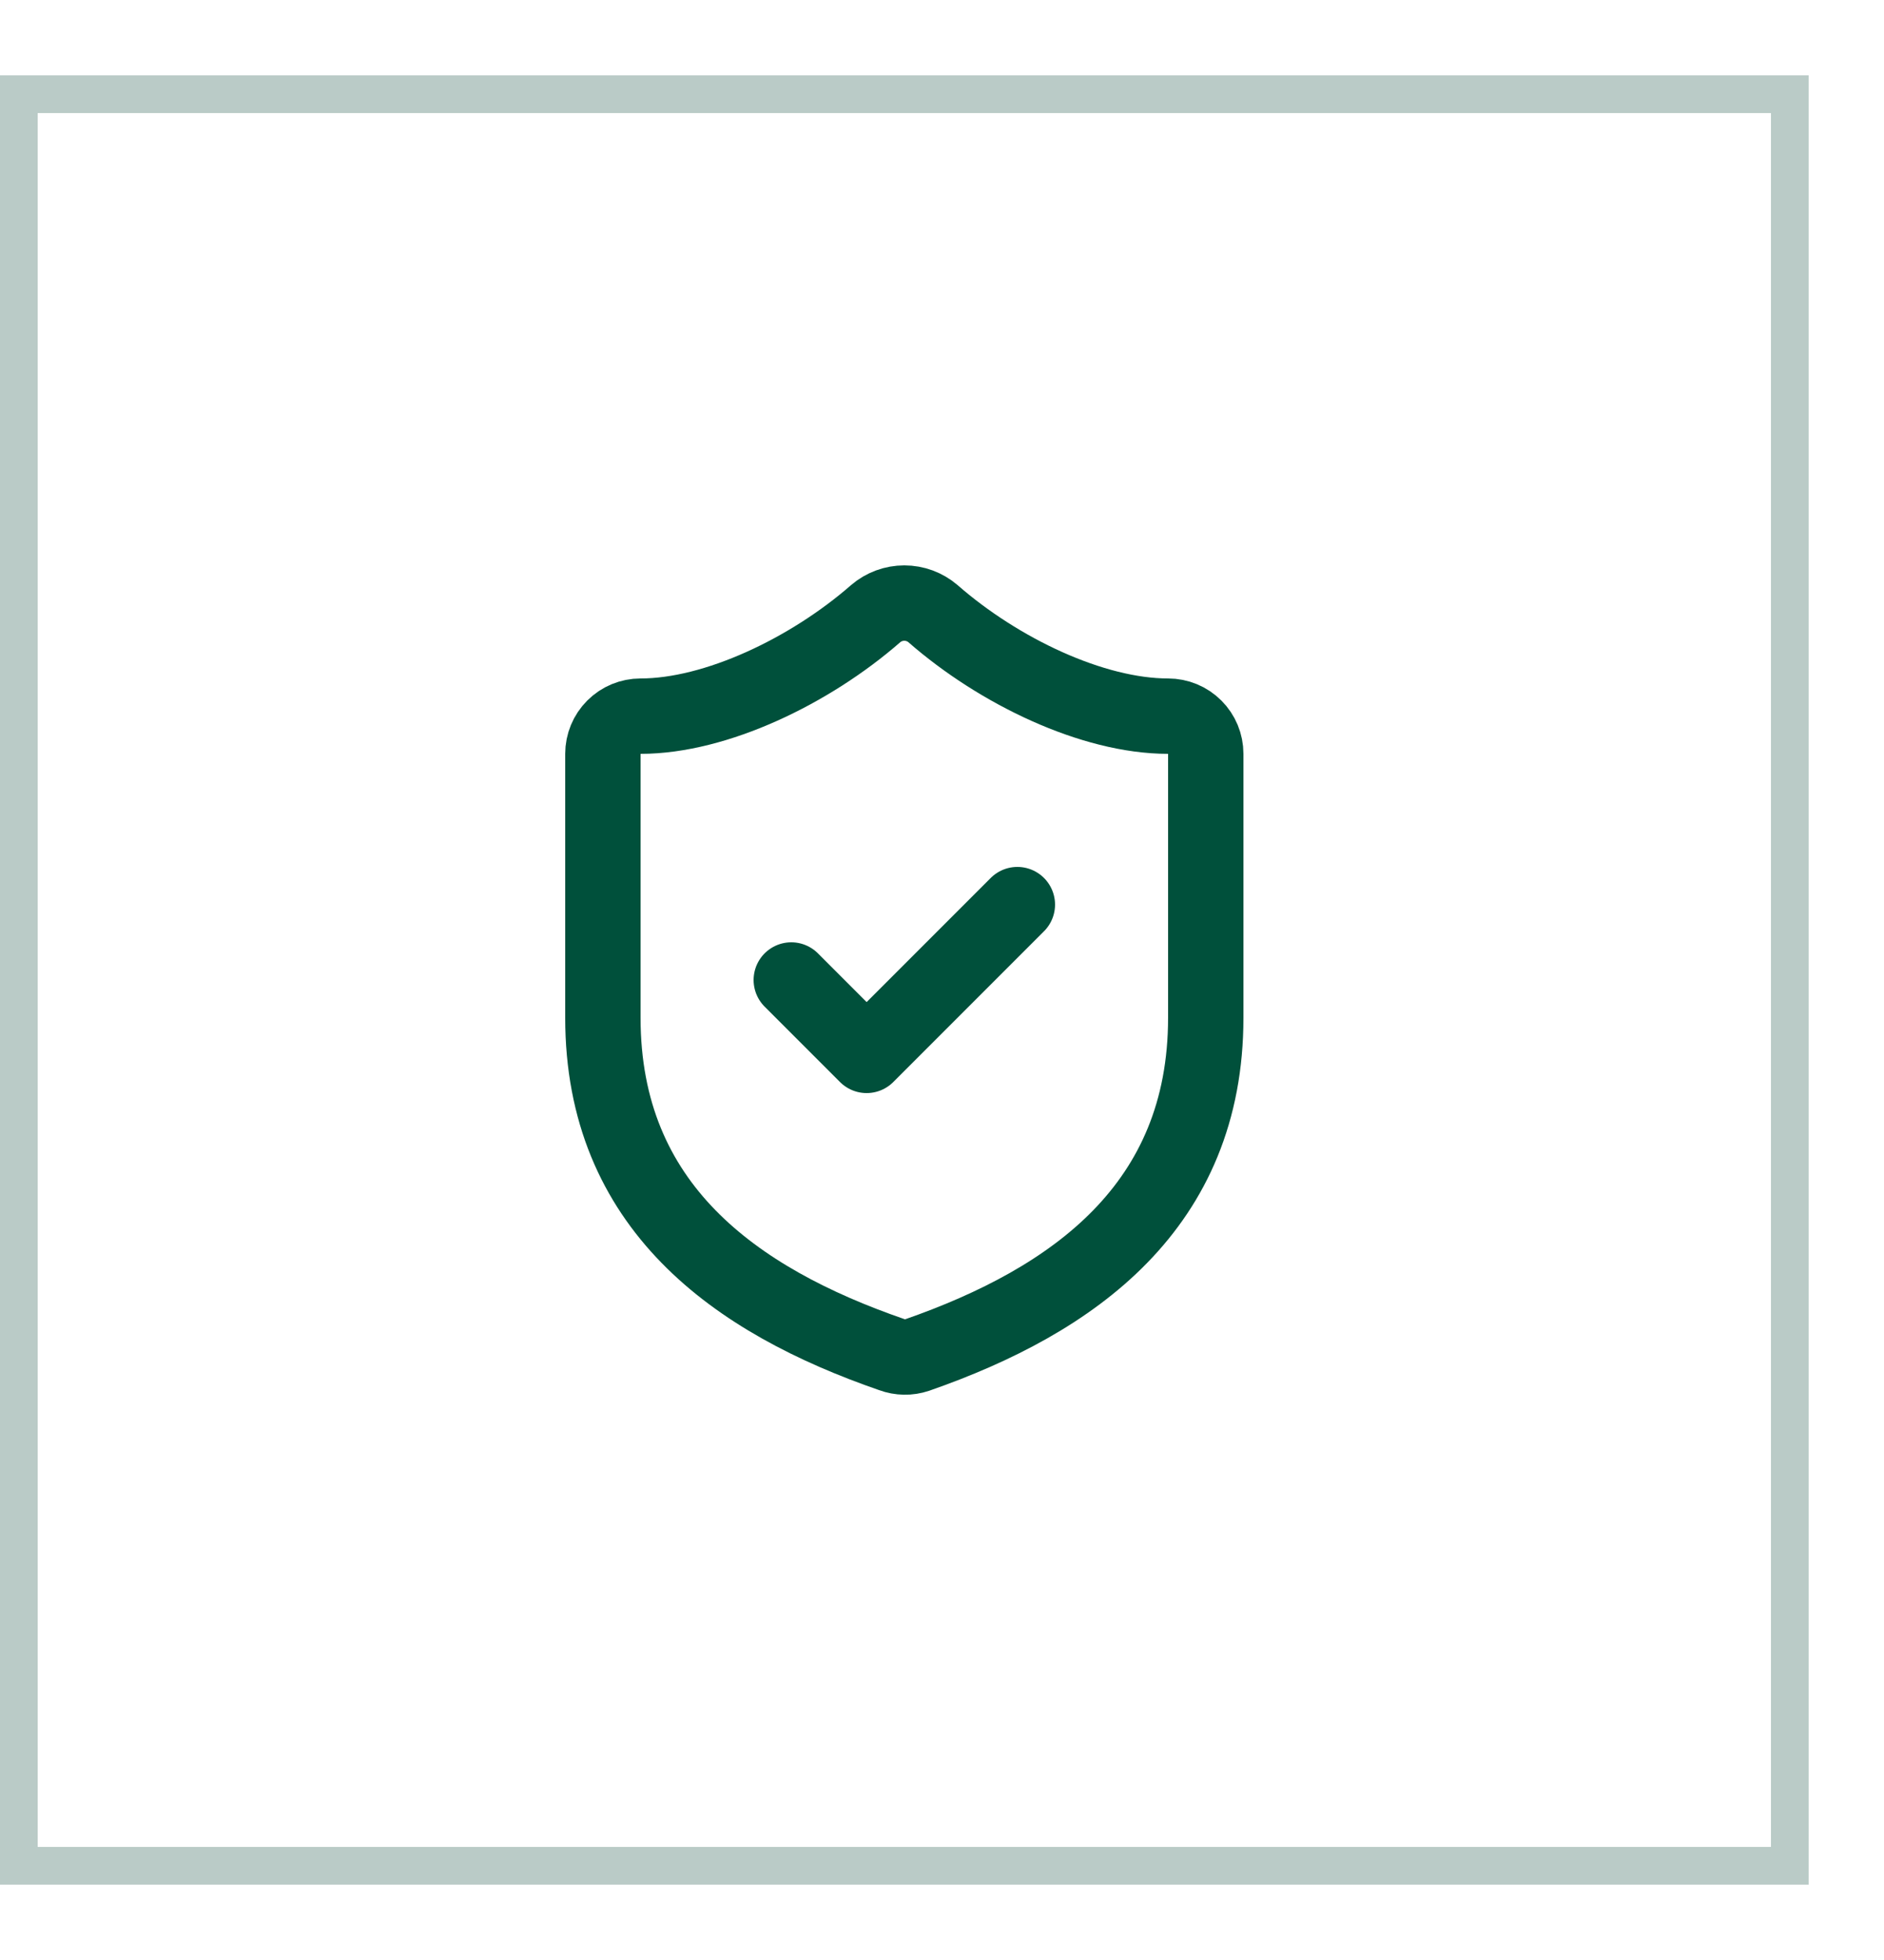 <svg width="50" height="52" viewBox="0 0 50 52" fill="none" xmlns="http://www.w3.org/2000/svg">
<g filter="url(#filter0_d_1872_6636)">
<rect y="1" width="48" height="48" fill="white" shape-rendering="crispEdges"/>
<rect x="0.5" y="1.5" width="47" height="47" stroke="#BACBC7" shape-rendering="crispEdges"/>
<path d="M32 26C32 31 28.5 33.5 24.34 34.95C24.122 35.024 23.886 35.02 23.67 34.94C19.5 33.5 16 31 16 26V19C16 18.735 16.105 18.48 16.293 18.293C16.48 18.105 16.735 18 17 18C19 18 21.5 16.8 23.24 15.28C23.452 15.099 23.721 15 24 15C24.279 15 24.548 15.099 24.76 15.28C26.51 16.81 29 18 31 18C31.265 18 31.52 18.105 31.707 18.293C31.895 18.48 32 18.735 32 19V26Z" stroke="#00503B" stroke-width="2" stroke-linecap="round" stroke-linejoin="round"/>
<path d="M21 25L23 27L27 23" stroke="#00503B" stroke-width="2" stroke-linecap="round" stroke-linejoin="round"/>
</g>
<defs>
<filter id="filter0_d_1872_6636" x="-2" y="0" width="52" height="52" filterUnits="userSpaceOnUse" color-interpolation-filters="sRGB">
<feFlood flood-opacity="0" result="BackgroundImageFix"/>
<feColorMatrix in="SourceAlpha" type="matrix" values="0 0 0 0 0 0 0 0 0 0 0 0 0 0 0 0 0 0 127 0" result="hardAlpha"/>
<feOffset dy="1"/>
<feGaussianBlur stdDeviation="1"/>
<feComposite in2="hardAlpha" operator="out"/>
<feColorMatrix type="matrix" values="0 0 0 0 0.063 0 0 0 0 0.094 0 0 0 0 0.157 0 0 0 0.05 0"/>
<feBlend mode="normal" in2="BackgroundImageFix" result="effect1_dropShadow_1872_6636"/>
<feBlend mode="normal" in="SourceGraphic" in2="effect1_dropShadow_1872_6636" result="shape"/>
</filter>
</defs>
</svg>
